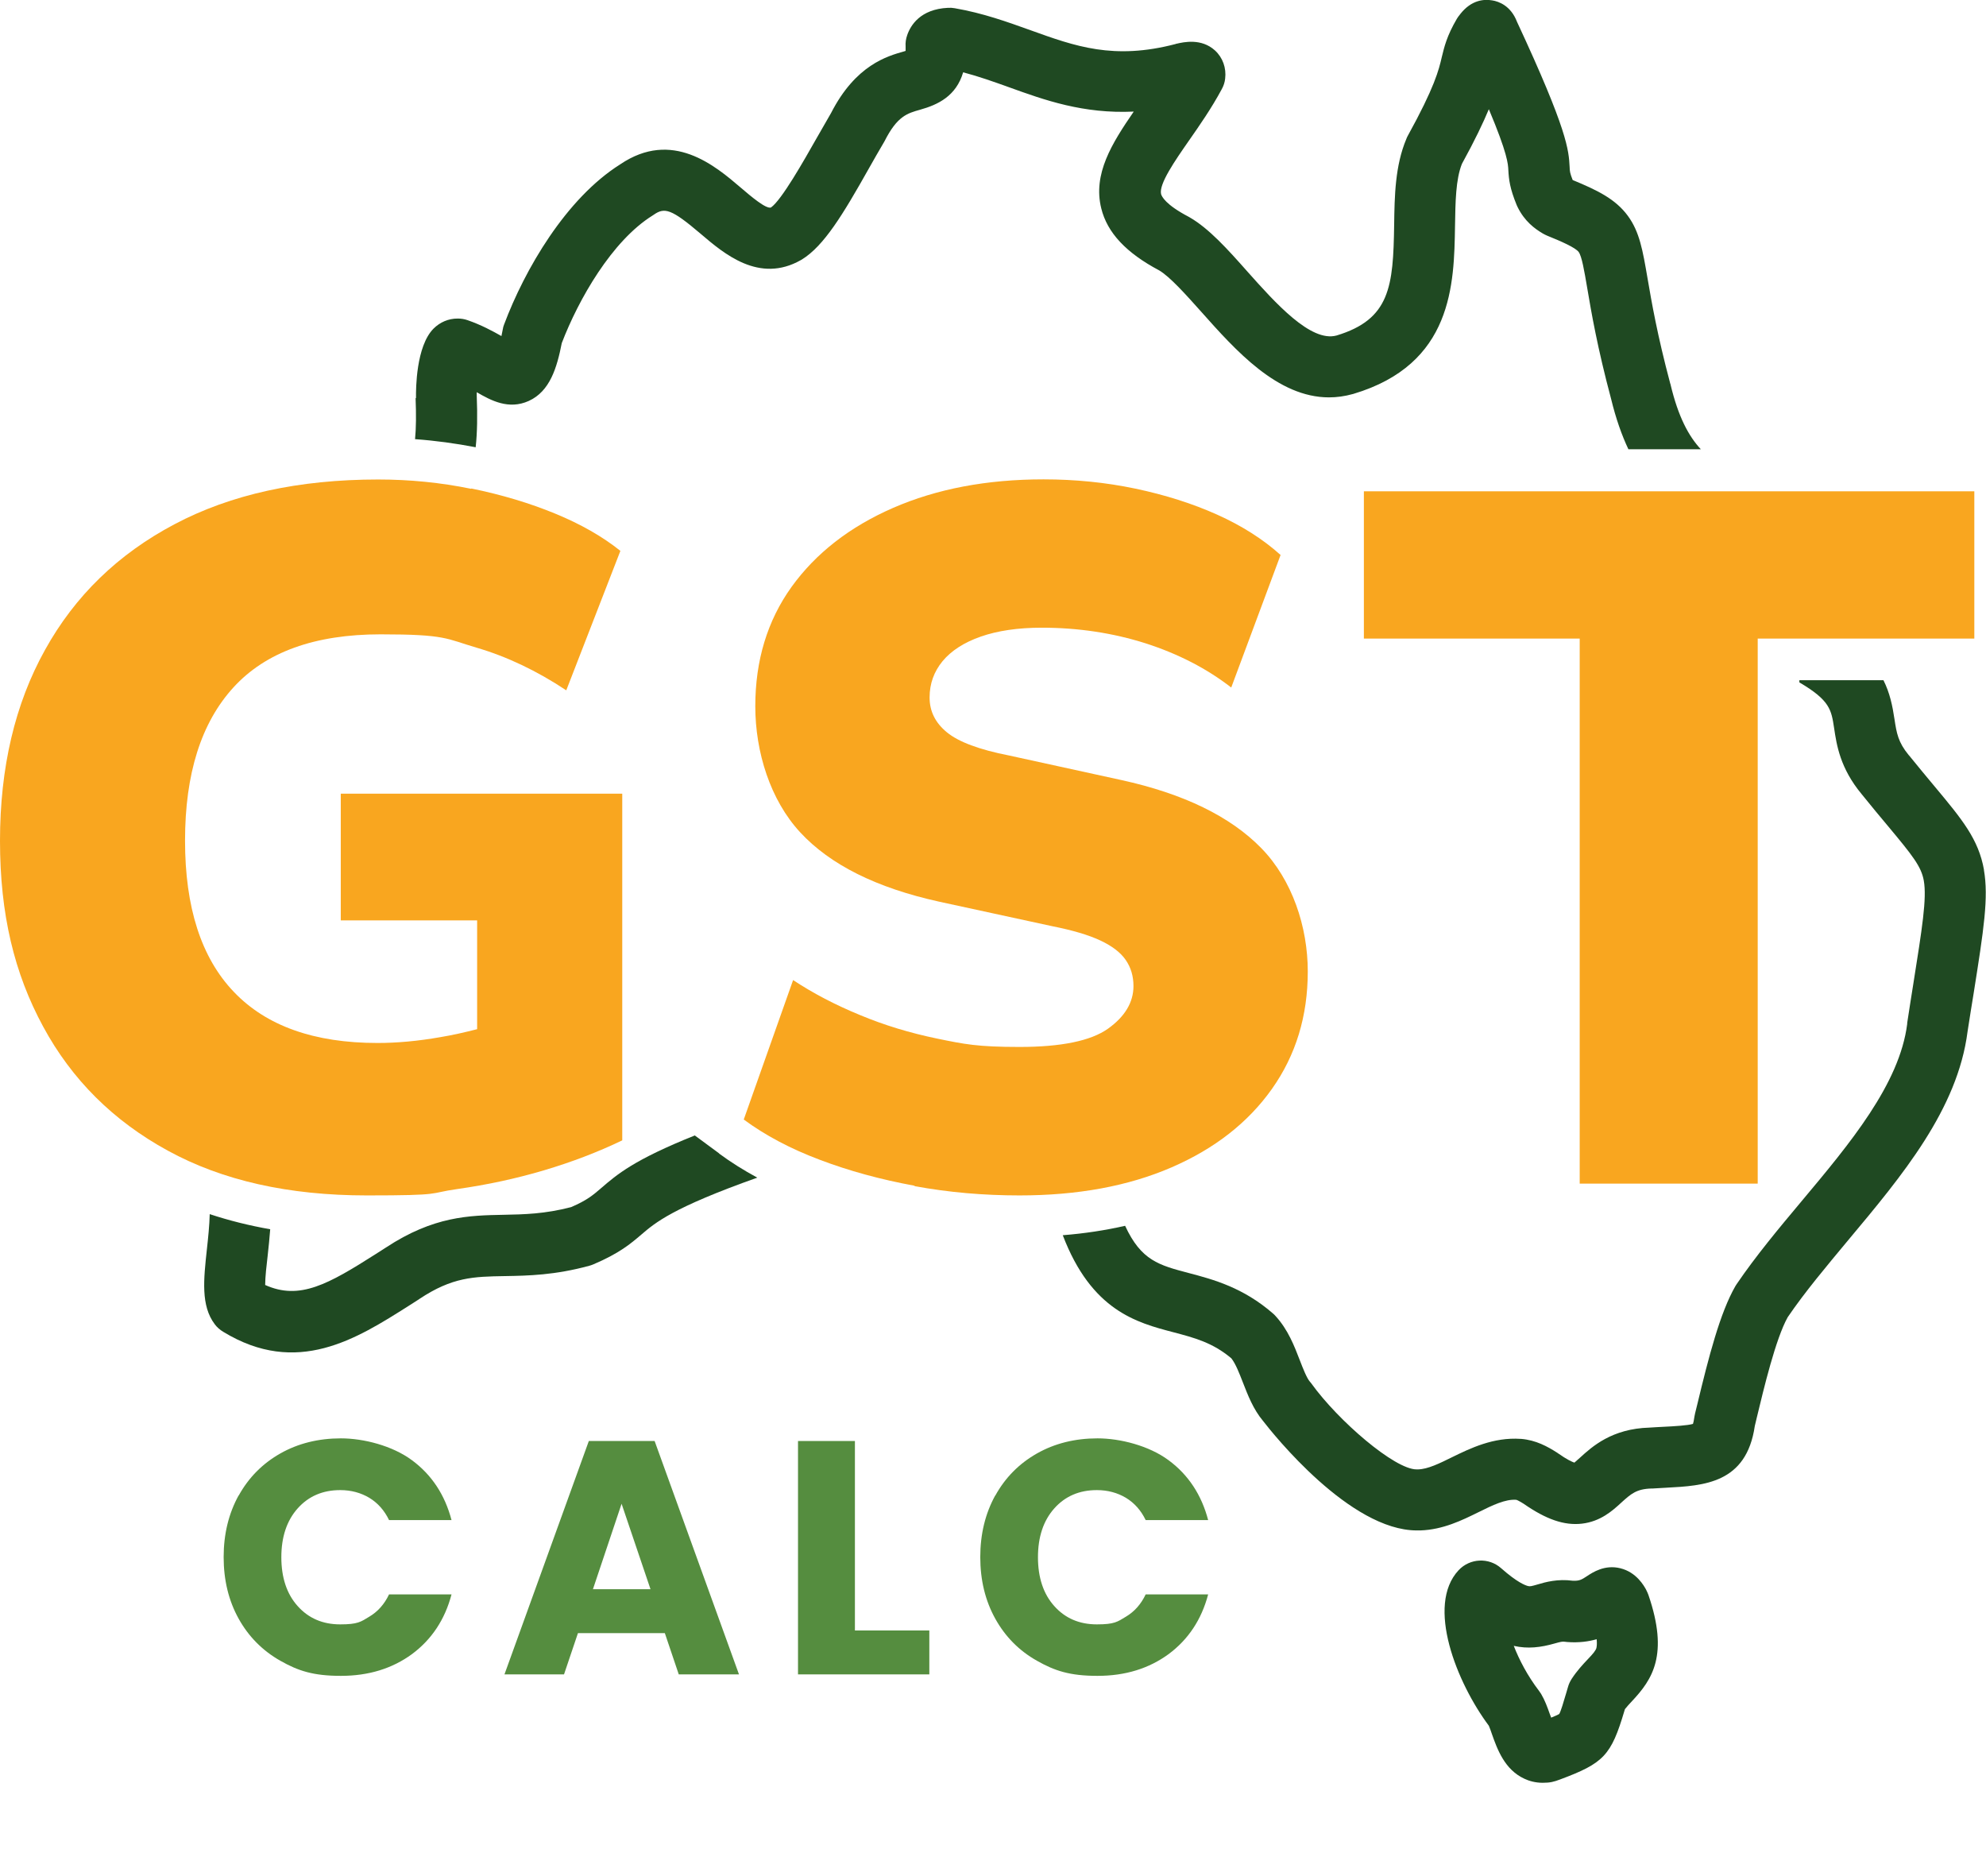 <svg xmlns="http://www.w3.org/2000/svg" viewBox="0 0 1497.2 1413.8"><defs><style>      .cls-1 {        fill: #1f4922;      }      .cls-2 {        isolation: isolate;      }      .cls-3 {        fill: #558d3f;      }      .cls-4 {        fill: #f9a61f;      }    </style></defs><g><g id="Layer_2"><g id="Layer_1-2"><g><g class="cls-2"><g class="cls-2"><path class="cls-3" d="M179.9,1127.3c7.5-13.6,18-24.2,31.4-31.8,13.4-7.6,28.7-11.4,45.7-11.4s38.8,5.5,53.6,16.5c14.9,11,24.8,26.1,29.8,45.1h-47.1c-3.5-7.3-8.5-12.9-14.9-16.8-6.4-3.8-13.7-5.8-21.9-5.8-13.2,0-23.9,4.6-32.1,13.8-8.2,9.2-12.3,21.5-12.3,36.8s4.1,27.7,12.3,36.8c8.2,9.2,18.9,13.8,32.1,13.8s15.5-1.9,21.9-5.8c6.4-3.8,11.4-9.4,14.9-16.8h47.1c-5,19-15,34-29.8,45-14.9,10.9-32.7,16.4-53.6,16.4s-32.3-3.8-45.7-11.4c-13.4-7.6-23.9-18.2-31.4-31.7s-11.3-29-11.3-46.4,3.8-32.9,11.3-46.5Z"></path><path class="cls-3" d="M501.4,1230.9h-65.7l-10.5,31.1h-44.9l63.6-175.9h49.6l63.6,175.9h-45.4l-10.5-31.1ZM490.4,1197.8l-21.8-64.4-21.6,64.4h43.4Z"></path><path class="cls-3" d="M644.5,1228.9h56.1v33.1h-99v-175.9h42.9v142.8Z"></path><path class="cls-3" d="M750.3,1127.3c7.5-13.6,18-24.2,31.4-31.8,13.4-7.6,28.7-11.4,45.7-11.4s38.8,5.5,53.6,16.5c14.9,11,24.8,26.1,29.8,45.1h-47.1c-3.5-7.3-8.5-12.9-14.9-16.8-6.4-3.8-13.7-5.8-21.9-5.8-13.2,0-23.9,4.6-32.1,13.8-8.2,9.2-12.3,21.5-12.3,36.8s4.1,27.7,12.3,36.8c8.2,9.2,18.9,13.8,32.1,13.8s15.5-1.9,21.9-5.8c6.4-3.8,11.4-9.4,14.9-16.8h47.1c-5,19-15,34-29.8,45-14.9,10.9-32.7,16.4-53.6,16.4s-32.3-3.8-45.7-11.4c-13.5-7.6-23.9-18.2-31.4-31.7s-11.3-29-11.3-46.4,3.8-32.9,11.3-46.5Z"></path></g></g><polygon class="cls-4" points="1325.1 892.1 1325.1 481.3 1488.4 481.3 1488.4 370.3 1028.2 370.3 1028.2 481.3 1190.9 481.3 1190.9 892.1 1325.1 892.1"></polygon><path class="cls-4" d="M689.5,894c25.5,4.7,51.9,7,79.1,7,43.8,0,81.9-7,114.5-21.1,32.6-14.1,57.8-33.8,75.8-59.2,18-25.4,27-54.9,27-88.5s-11.7-69-35-92.9c-23.3-23.9-58.6-41.1-105.7-51.4l-84.6-18.5c-22.4-4.4-37.9-10.2-46.7-17.4s-13.1-15.9-13.1-26.3,3.3-19.5,9.8-27.4c6.6-7.9,16.2-14.1,28.8-18.5,12.6-4.4,28-6.7,45.9-6.7,27.7,0,53.8,4,78.4,11.8,24.5,7.9,46.1,19,64.5,33.3l37.2-99.9c-13.1-11.8-29.1-22-47.8-30.4-18.7-8.4-39.3-14.9-61.6-19.6-22.4-4.7-45.5-7-69.3-7-42.8,0-80.6,7.2-113.4,21.5-32.8,14.3-58.3,34.2-76.6,59.6-18.2,25.4-27.3,55.4-27.3,89.9s11.3,70.7,33.9,95.1,57.5,41.8,104.7,52.2l85.3,18.5c15.1,3,27.1,6.5,36.1,10.7,9,4.2,15.4,9.1,19.3,14.8,3.9,5.7,5.8,12.2,5.8,19.6,0,12.3-6.5,23.1-19.3,32.2-12.9,9.1-35.1,13.7-66.7,13.7s-41.6-2.1-62-6.3c-20.4-4.2-39.9-10.1-58.3-17.8-18.5-7.6-35.3-16.4-50.3-26.3l-37.2,105.1c16,11.8,35.1,22,57.2,30.3,22.1,8.4,45.9,14.9,71.5,19.6h0Z"></path><path class="cls-4" d="M355.1,368.4c-22.9-4.7-46.2-7-70-7-59.8,0-111,11.2-153.5,33.7-42.6,22.5-75.1,54-97.7,94.8C11.3,530.5,0,578.5,0,633.8s10.8,99.9,32.5,139.9c21.6,40,53,71.2,94.1,93.6,41.1,22.5,91,33.7,149.9,33.7s45.6-1.6,68.2-4.8c22.6-3.2,44.4-7.9,65.3-14.1,20.9-6.2,40.6-13.7,59.1-22.6v-261.3h-212.2v95.5h102.8v82c-9.4,2.4-18.6,4.5-27.7,6-17,3-32.8,4.4-47.4,4.4-47.6,0-83.8-12.8-108.3-38.5-24.6-25.7-36.8-63.7-36.8-114s12.1-88.8,36.5-115.5c24.3-26.6,61.3-40,110.9-40s49.3,3.3,72.2,10c22.9,6.7,45.5,17.4,67.8,32.2l40.8-105.1c-13.6-10.9-30-20.2-49.2-28.1-19.2-7.9-40.2-14.2-63.1-18.9h0Z"></path><path class="cls-1" d="M1241.2,1198.6c-1.8-3.4-7.5-13.6-19.7-16.6-11.8-2.9-20.8,3.1-25.2,6-3.7,2.4-5.5,3.7-10.7,3.4-11.4-1.5-20.4,1-26.4,2.8-4.8,1.4-5.8,1.6-7.3,1.2-2-.5-8.1-2.7-20.2-13.4-9.3-8.3-23.6-7.6-32.1,1.5-24.8,26.5-1.4,84.8,22.8,117.2.7,1.5,1.6,4.2,2.3,6.2,4,11.3,9.5,26.9,24.6,33.8,3.4,1.6,8.1,3,13.7,3s8.3-.7,13.1-2.5c33-12.3,38.5-18.1,48.5-51.7l.4-1.3c1.6-2,3.3-3.9,5.3-6,15.4-16.4,27.9-34.9,12.4-80.1-.4-1.2-1-2.4-1.6-3.6h0ZM1203.6,1241.8c-.6,2.2-2.3,4.3-6.8,9-3.5,3.7-7.9,8.4-11.9,14.5-1.2,1.9-2.2,3.9-2.8,6.1l-1.5,5.1c-1.9,6.5-3.9,13.2-5.1,15.3-1.1.7-3.4,1.7-6.1,2.8-.4-1.1-.8-2.1-1.1-2.9-1.8-5.1-3.7-10.3-6.5-15-.5-.8-1-1.5-1.5-2.2-8.8-11.5-15-23.5-19.1-34,10.6,2.4,20.3,1.2,30.8-1.8,4.3-1.2,5.9-1.6,7.7-1.3.6,0,1.2.2,1.8.2,8.8.7,16.2-.4,22.2-2.1.3,3.3.1,5.3-.2,6.5h0Z"></path><path class="cls-1" d="M313.3,299.9c.5,12.5.4,22.8-.4,31.1,15.4,1.1,30.7,3.2,45.7,6.1,1.2-11,1.4-23.8.8-38.9,0-.9,0-1.7,0-2.6,10.8,6.3,24.1,13.4,39.2,6.6,16.1-7.3,21.3-25.3,24.9-43.6,12.6-32.9,37.8-77.1,68.5-96.2.3-.2.6-.4.9-.6,8.1-5.6,13.1-4.5,35.3,14.4,17.6,15,44.1,37.7,75.6,19.8.2-.1.5-.3.7-.4,16.7-10.3,30.9-33.8,50.5-68.6,3.9-6.9,7.6-13.4,11.1-19.3.3-.5.5-.9.8-1.4,9.5-18.8,17.1-20.9,26.7-23.6,13.6-3.8,27.2-10.3,32.5-28.2,11.8,3.1,23,7.1,34.7,11.3,26.6,9.6,55.8,20.1,93.9,18.3-16.5,24-30.9,47-24.5,72.9,4.5,18.4,18.8,33.6,43.7,46.8,8.1,4.8,20.1,18.2,31.7,31.2,26,29.2,57.5,64.5,96.3,64.5,5.8,0,11.8-.8,17.9-2.5.1,0,.2,0,.4-.1,75.1-22.4,76-82.7,76.7-126.7.3-17.9.5-34.9,5.2-46.7,9.8-17.8,16.1-31.1,20.3-41.2,14.1,33.5,14.5,41.3,14.7,46,.4,7.1,1.1,13.6,6.3,26.3.2.4.4.9.6,1.3,5.3,10.9,13,16.5,19.1,20.1,1,.6,2.1,1.1,3.2,1.6,10.9,4.4,21.3,9,23.8,12.3,2.4,3.3,4.2,13.9,6.5,27.4,3,17.8,7.6,44.6,18,83.5,3.6,14.8,8,27.2,13,37.8h54.6c-9.2-9.9-17-24.4-22.8-48.7,0-.2,0-.4-.2-.6-9.9-37.1-14.1-61.7-17.2-79.7-3.6-21-6-34.9-14.8-46.9-9.4-12.8-23.2-19.4-41.6-27,0,0,0,0,0,0-2.1-5.3-2.2-6.7-2.3-9.8-.7-12.8-1.4-27.3-39.7-109.5-4.6-12-13.6-15.3-18.6-16.1-6.4-1.1-15.7-.3-24,10.1l-.6.8c-.8,1-1.6,2-2.2,3.1-7.5,12.8-9.4,21-11.3,28.8-2.2,9.5-5.3,22.5-25.7,59.4-.4.7-.7,1.4-1,2.2-8.5,20.2-8.9,42.9-9.2,65-.7,46.2-3,71-43.5,83.2-19.4,5.2-45.9-24.4-67.2-48.3-14.8-16.7-28.9-32.4-43.5-40.8-.2-.1-.5-.3-.7-.4-17.6-9.2-20.3-15.4-20.8-17.1-1.8-7.5,10.4-25.1,21.2-40.6,7.9-11.3,16.8-24.1,24.5-38.4,1.4-2.5,2.3-5.2,2.6-8,1-8-1.8-15.9-7.7-21.3-10.3-9.3-23.5-6.3-29.1-5-.2,0-.4,0-.6.2-46.7,12.2-75.7,1.7-109.3-10.4-17.6-6.3-35.8-12.9-57.2-16.6-1.7-.3-3.3-.4-5-.3-21,1-28.3,13.3-30.8,20.6-1,2.8-1.4,5.7-1.2,8.6,0,1.3,0,2.4,0,3.3-.3,0-.7.2-1,.3-12.8,3.6-36.6,10.2-55.2,46.5-3.6,6.2-7.3,12.6-11.2,19.5-9.2,16.2-26,46-34.1,51.7-3.7,1.3-15.1-8.4-22.7-14.9-19.4-16.6-51.8-44.2-91-17.6-40.8,25.7-71.9,79.1-87.5,120.7-.5,1.2-.8,2.4-1,3.7-.4,1.9-.7,3.5-1,5-6.7-3.8-15.2-8.4-25.6-12-2.3-.8-4.8-1.2-7.2-1.2h-.3c-6.8,0-13.2,2.7-18.1,7.6-13.2,13.3-13.3,45.6-13.2,51.9,0,.2,0,.4,0,.6h0Z"></path><path class="cls-1" d="M542.1,869.3l-18.3-13.5c-45.8,18.3-58.8,29.5-70.5,39.6-6.4,5.5-10.7,9.2-22.7,14.4-19.9,5.2-35.6,5.5-50.9,5.8-26,.5-52.8,1-88.8,24.7-2.5,1.6-5,3.2-7.5,4.8-36,22.9-57.5,35.1-83.5,23.4,0-6,1.1-15.4,1.9-22.2.7-6.4,1.4-13.1,1.9-19.8-15.9-2.8-31.1-6.6-45.6-11.4-.2,8.4-1.2,18.1-2.1,26.2-2.5,23-4.7,42.8,5.9,56.8,1.7,2.3,3.9,4.2,6.4,5.7,55.6,33.9,100.4,5.4,140-19.7,2.5-1.6,5-3.2,7.5-4.8.1,0,.3-.2.4-.3,24.9-16.5,40.7-16.8,64.5-17.2,17.6-.3,37.6-.7,63.6-7.8,1-.3,2-.6,2.9-1,19.8-8.4,28.2-15.6,36.3-22.5,10.5-9,23.5-20.2,87.4-42.9-10.3-5.6-19.9-11.6-28.7-18.1h0Z"></path><path class="cls-1" d="M1495.7,655.7c-4.1-23.2-16.5-38.1-37.1-62.8-5.6-6.7-12-14.4-19.3-23.4,0-.1-.2-.2-.3-.3-8.1-9.8-9.2-16.7-10.8-27.2-1.5-10.1-3.5-19.7-8.3-29.3h-63.4v1.6c.1,0,.2.2.3.2,22.7,13.4,23.8,20.4,25.9,34.3,1.9,12.7,4.5,30.2,20.8,49.8,7.5,9.3,13.9,17,19.7,23.9,18.7,22.4,25.2,30.6,27.1,41.2,2.4,13.4-1.3,36.3-7.9,77.9-1.4,8.9-3,18.7-4.6,29.4,0,.2,0,.4,0,.7-5.7,45.3-43.2,90.2-79.5,133.5-17.1,20.4-34.7,41.5-49.1,62.7-.3.5-.6,1-.9,1.4-11.6,20.1-20.2,53.6-28.7,89l-1.7,6.9c-.2.8-.3,1.6-.5,2.5-.4,2.9-.8,4.6-1.1,5.5-3.9,1.2-14.1,1.8-22.4,2.2-3.2.2-6.7.3-10.4.6-28.4.8-43.3,14.4-52.3,22.6-1.3,1.2-3.1,2.8-4.3,3.8-1.8-.6-5.6-2.3-12.3-7-.2-.2-.5-.3-.7-.5-7.2-4.6-16-9.5-27.2-10.4,0,0-.2,0-.3,0-20.6-1.4-38,7.1-51.9,13.9-9.3,4.6-18.1,8.9-25.4,9.1-.2,0-.4,0-.6,0-.2,0-.4,0-.6,0-16.5,0-58.9-36.5-79.1-64.5-.4-.6-.8-1.1-1.3-1.6-2.4-2.8-5.1-9.7-7.5-15.9-4.2-10.9-8.9-23.2-18.3-33.5-.6-.7-1.2-1.3-1.9-1.9-22.7-19.8-45.4-25.8-63.6-30.6-22.4-5.9-35.9-9.4-48-35.6-14.9,3.4-30.6,5.8-47,7.1,21.7,56.9,55.8,65.9,83.3,73.1,15.9,4.2,29.7,7.8,43.8,19.7,3.3,4.2,6,11.3,8.7,18.2,3.7,9.5,7.8,20.2,15.2,29,7.5,9.7,65.5,82.6,116,82.5.9,0,1.8,0,2.6,0,17.1-.6,31.3-7.6,43.9-13.8,10.7-5.3,20-9.8,28.2-9.3.4,0,1.7.5,5.6,2.9,17.1,11.9,30.7,16.6,44,15.1,14.1-1.6,23.2-9.8,29.8-15.9,7.1-6.4,11.3-10.3,22.7-10.6.3,0,.6,0,.9,0,3.7-.2,7.1-.4,10.3-.6,28.3-1.5,60.4-3.2,66.7-46.5l1.4-5.9c5.4-22.4,14.3-59.8,23.4-76.1,13-19.1,29-38.1,45.8-58.3,40.5-48.4,82.3-98.4,89.8-157,1.6-10.6,3.2-20.2,4.6-28.9,7.6-48,11.4-72.1,7.7-93.1h0Z"></path></g></g></g></g></svg>